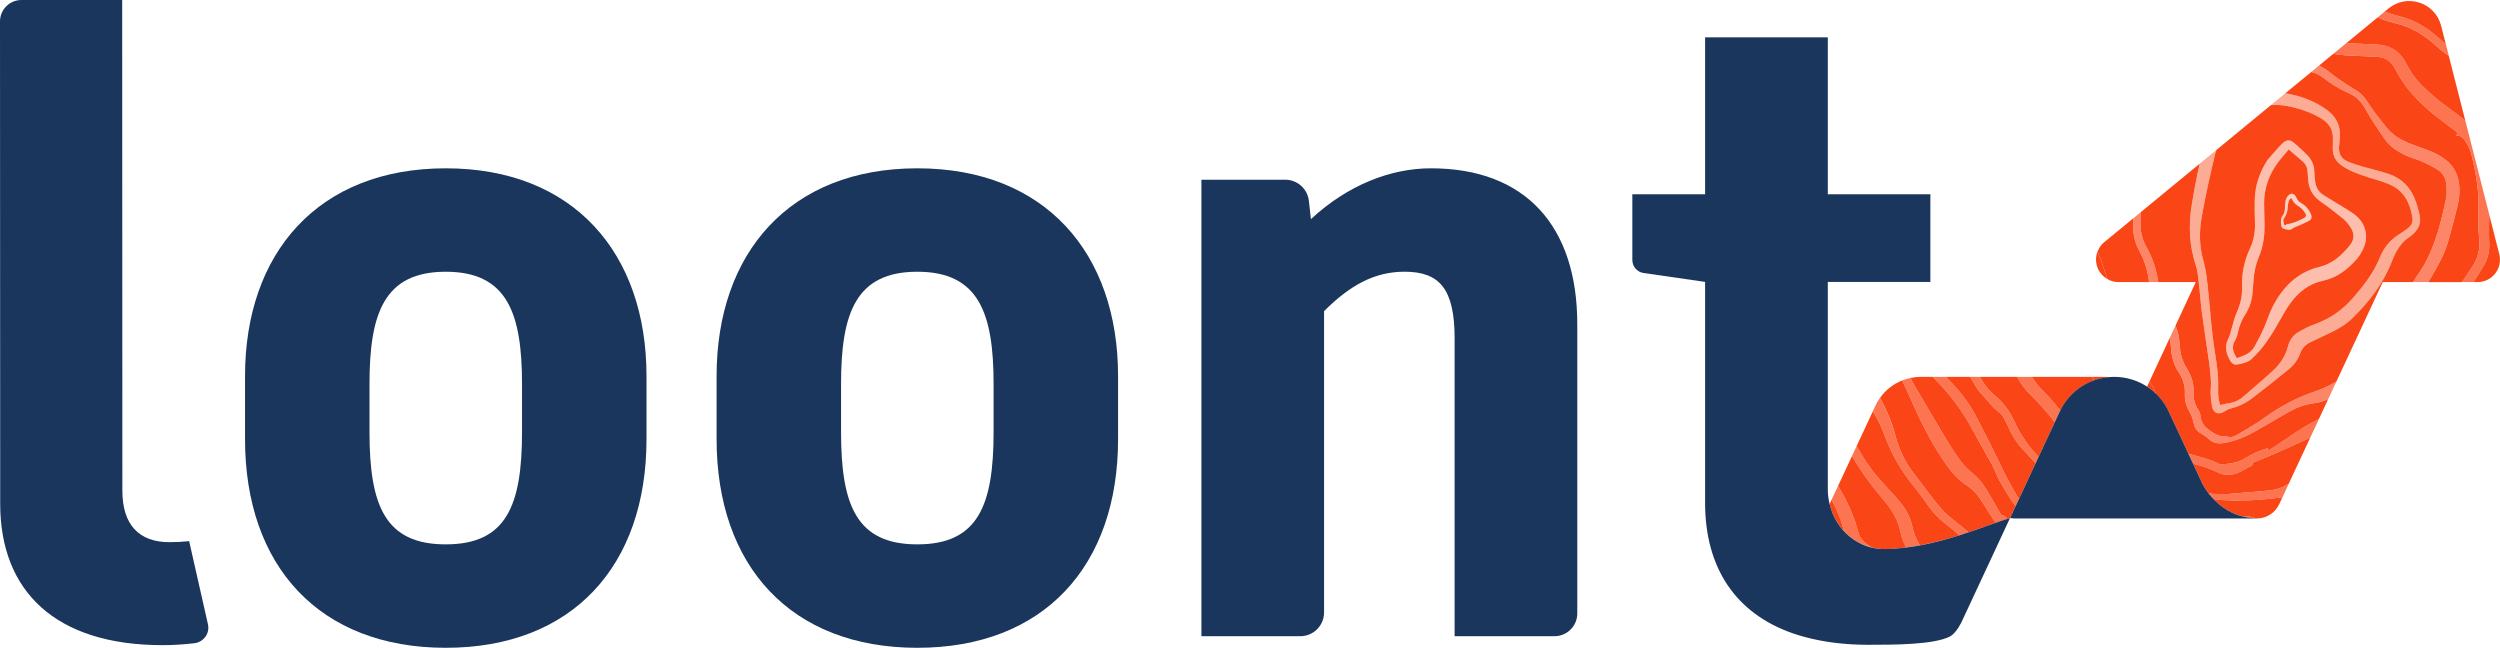 <?xml version="1.0" encoding="utf-8"?>
<!-- Generator: Adobe Illustrator 27.6.1, SVG Export Plug-In . SVG Version: 6.00 Build 0)  -->
<svg version="1.1" id="Laag_1" xmlns="http://www.w3.org/2000/svg" xmlns:xlink="http://www.w3.org/1999/xlink" x="0px" y="0px"
	 viewBox="0 0 211.058 54.689" style="enable-background:new 0 0 211.058 54.689;" xml:space="preserve">
<style type="text/css">
	.st0{fill:#FA4616;}
	.st1{opacity:0.75;fill:#FA4616;}
	.st2{fill:#1B365D;}
	.st3{opacity:0.65;fill:#FA4616;}
	.st4{opacity:0.45;fill:#FA4616;}
	.st5{opacity:0.35;fill:#FA4616;}
	.st6{opacity:0.25;fill:#FA4616;}
</style>
<g>
	<path class="st0" d="M195.289,34.055c-0.809,0.103-1.536,0.41-2.232,0.815c-0.937,0.545-1.869,1.096-2.816,1.624
		c-0.766,0.427-1.581,0.737-2.448,0.9c-0.502,0.094-0.945,0.033-1.333-0.347c-0.201-0.197-0.458-0.341-0.702-0.489
		c-0.318-0.194-0.484-0.469-0.561-0.831c-0.062-0.289-0.141-0.592-0.291-0.842c-0.304-0.508-0.484-1.04-0.453-1.627
		c0.035-0.676-0.152-1.272-0.521-1.831c-0.408-0.617-0.611-1.312-0.648-2.044c-0.015-0.29-0.055-0.57-0.111-0.845l-1.707,3.661
		c0.223,0.337,0.418,0.691,0.563,1.071c0.431,0.419,0.799,0.909,1.062,1.474l1.656,3.552c0.111,0.034,0.222,0.066,0.333,0.097
		c0.754,0.207,1.519,0.38,2.217,0.751c0.089,0.047,0.205,0.083,0.302,0.071c0.641-0.082,1.304-0.137,1.864-0.482
		c0.632-0.39,1.296-0.689,2.015-0.908c-0.027,0.068-0.051,0.128-0.096,0.24c0.16-0.078,0.285-0.123,0.394-0.195
		c0.528-0.346,1.055-0.692,1.574-1.051c0.783-0.541,1.585-1.033,2.419-1.442l0.772-1.655
		C196.142,33.874,195.73,33.999,195.289,34.055z"/>
	<path class="st0" d="M210.156,20.659c0.011,0.65-0.16,1.256-0.495,1.806c-0.277,0.455-0.559,0.906-0.851,1.35h0.354
		c1.235,0,2.139-1.163,1.834-2.359l-0.837-3.288c-0.037,0.542-0.027,1.089-0.031,1.634
		C210.129,20.087,210.151,20.373,210.156,20.659z"/>
	<path class="st0" d="M198.398,3.658c0.751,0.044,1.504,0.061,2.255,0.099c1.133,0.057,1.966,0.58,2.485,1.602
		c0.314,0.619,0.686,1.202,1.176,1.702c0.771,0.787,1.61,1.492,2.505,2.135c0.447,0.321,0.893,0.645,1.312,1.001l-1.397-5.484
		c-0.352-0.252-0.7-0.511-1.017-0.803c-1.015-0.935-2.148-1.634-3.508-1.954c-0.511-0.12-1.004-0.286-1.485-0.483l-2.631,2.163
		C198.195,3.642,198.297,3.652,198.398,3.658z"/>
	<path class="st0" d="M181.22,20.877c0.519,0.917,0.835,1.9,0.99,2.937h3.166l-1.705,3.657c0.204,0.559,0.331,1.142,0.361,1.76
		c0.032,0.655,0.209,1.277,0.568,1.835c0.428,0.666,0.64,1.387,0.593,2.183c-0.026,0.432,0.096,0.831,0.31,1.208
		c0.104,0.182,0.249,0.377,0.257,0.571c0.029,0.722,0.455,1.116,1.02,1.47c0.292,0.183,0.56,0.335,0.907,0.33
		c0.12-0.002,0.244,0.003,0.359,0.034c0.3,0.081,0.565,0.004,0.817-0.15c0.756-0.464,1.542-0.887,2.258-1.407
		c1.34-0.972,2.773-1.74,4.344-2.264c0.627-0.209,1.214-0.506,1.784-0.836l3.913-8.391h2.56c0.091-0.146,0.184-0.286,0.272-0.445
		c1.373-1.838,2-4.159,2.493-6.527c0.084-0.404,0.078-0.839,0.044-1.254c-0.046-0.55-0.316-1.012-0.796-1.301
		c-0.41-0.247-0.841-0.463-1.278-0.658c-0.37-0.165-0.769-0.262-1.143-0.42c-0.802-0.338-1.534-0.794-2.034-1.521
		c-0.562-0.817-1.11-1.649-1.602-2.51c-0.328-0.574-0.731-1.025-1.335-1.287c-0.82-0.356-1.568-0.826-2.276-1.37
		c-0.286-0.22-0.608-0.362-0.948-0.442l-2.184,1.795c1.251,0.206,2.422,0.628,3.475,1.378c0.787,0.561,1.186,1.299,1.129,2.271
		c-0.015,0.255-0.027,0.511-0.06,0.765c-0.086,0.653,0.157,1.125,0.771,1.37c0.403,0.161,0.819,0.292,1.236,0.414
		c0.735,0.214,1.488,0.375,2.211,0.624c1.037,0.357,1.762,1.085,2.171,2.098c0.184,0.457,0.32,0.94,0.416,1.423
		c0.129,0.647-0.127,1.178-0.623,1.599c-0.057,0.049-0.113,0.101-0.176,0.141c-0.761,0.481-1.202,1.197-1.515,2.018
		c-0.716,1.878-1.898,3.441-3.319,4.836c-0.542,0.531-1.178,0.932-1.863,1.255c-0.572,0.269-1.14,0.545-1.713,0.812
		c-0.431,0.201-0.73,0.509-0.892,0.964c-0.191,0.537-0.531,0.985-0.967,1.34c-1.026,0.835-2.06,1.662-3.114,2.461
		c-0.541,0.41-1.156,0.698-1.827,0.857c-0.168,0.04-0.326,0.144-0.476,0.239c-0.557,0.354-0.973,0.073-1.056-0.464
		c-0.079-0.508-0.145-1.003-0.101-1.522c0.037-0.446-0.001-0.901-0.043-1.349c-0.047-0.509-0.131-1.015-0.204-1.521
		c-0.173-1.206-0.358-2.41-0.52-3.618c-0.082-0.611-0.11-1.228-0.187-1.84c-0.086-0.685-0.104-1.398-0.317-2.044
		c-0.554-1.676-0.611-3.365-0.338-5.083c0.137-0.861,0.301-1.718,0.472-2.572c0.06-0.302,0.132-0.602,0.197-0.904l-4.957,4.076
		c-0.009,0.271-0.016,0.541-0.029,0.811C180.679,19.48,180.839,20.204,181.22,20.877z"/>
	<path class="st0" d="M208.6,22.691c0.608-0.813,0.821-1.706,0.688-2.721c-0.088-0.667-0.083-1.352-0.051-2.026
		c0.08-1.689-0.194-3.33-0.607-4.955c-0.112-0.442-0.314-0.842-0.592-1.208c-0.157-0.206-0.329-0.347-0.604-0.312
		c-0.019,0.002-0.043-0.03-0.071-0.05c0.042-0.053,0.084-0.107,0.147-0.187c-0.265-0.206-0.518-0.417-0.785-0.608
		c-1.116-0.799-2.168-1.668-3.084-2.699c-0.584-0.658-1.065-1.38-1.465-2.16c-0.309-0.604-0.795-0.925-1.47-0.962
		c-0.421-0.023-0.841-0.042-1.262-0.064c-0.586-0.03-1.173-0.041-1.757-0.097c-0.232-0.022-0.462-0.059-0.689-0.107l-1.217,1
		c0.353,0.173,0.688,0.39,1.005,0.654c0.391,0.326,0.822,0.604,1.245,0.889c0.312,0.21,0.643,0.39,0.958,0.596
		c0.424,0.278,0.721,0.669,0.991,1.095c0.264,0.417,0.568,0.809,0.863,1.206c0.143,0.193,0.32,0.362,0.457,0.559
		c0.545,0.789,1.319,1.263,2.188,1.604c0.63,0.247,1.281,0.443,1.899,0.716c0.408,0.181,0.8,0.425,1.152,0.7
		c0.621,0.484,0.947,1.154,1.057,1.931c0.092,0.652,0.027,1.296-0.13,1.926c-0.262,1.051-0.525,2.102-0.838,3.139
		c-0.355,1.176-1.016,2.21-1.621,3.266h2.834c0.148-0.209,0.306-0.41,0.441-0.629C208.384,23.018,208.483,22.848,208.6,22.691z"/>
	<path class="st0" d="M188.16,41.7c1.095-0.081,2.188-0.192,3.283-0.28c0.665-0.054,1.266-0.235,1.785-0.591l1.811-3.883
		c-0.716,0.328-1.432,0.657-2.151,0.979c-0.782,0.349-1.576,0.672-2.364,1.008c-0.124,0.053-0.352,0.113-0.35,0.164
		c0.009,0.271-0.219,0.262-0.357,0.349c-0.191,0.12-0.394,0.219-0.592,0.328c-0.676,0.371-1.365,0.43-2.065,0.074
		c-0.641-0.326-1.323-0.527-2.014-0.704l0.777,1.666c0,0,0.167,0.349,0.512,0.805c0.163,0.062,0.346,0.09,0.552,0.084
		C187.377,41.689,187.771,41.729,188.16,41.7z"/>
	<path class="st0" d="M190.531,43.771L190.531,43.771c0.809,0,1.543-0.468,1.885-1.2l0.283-0.607
		c-0.055,0.011-0.105,0.035-0.161,0.042c-1.691,0.214-3.388,0.322-5.091,0.201c-0.195-0.014-0.39-0.05-0.584-0.088
		c0.563,0.596,1.39,1.226,2.518,1.494c0.301-0.017,0.608-0.005,0.935,0.078c-0.031,0.014-0.055,0.025-0.085,0.038
		c0.1,0.006,0.196,0.017,0.3,0.017V43.771z"/>
	<path class="st0" d="M193.095,18.931c0.49-0.082,0.903-0.26,1.3-0.46c0.072-0.036,0.139-0.08,0.202-0.126
		c0.108-0.08,0.116-0.191,0.022-0.346c-0.148-0.245-0.352-0.451-0.618-0.619c-0.216-0.137-0.376-0.301-0.472-0.503
		c-0.018-0.038-0.046-0.076-0.105-0.172c-0.081,0.101-0.157,0.158-0.184,0.239c-0.048,0.145-0.084,0.298-0.092,0.459
		c-0.017,0.374-0.095,0.716-0.306,0.995c-0.137,0.181-0.062,0.408,0.035,0.648C192.958,19.002,193.013,18.944,193.095,18.931z"/>
	<path class="st0" d="M190.355,29.225c0.393-0.73,0.779-1.459,1.052-2.242c0.279-0.802,0.654-1.552,1.159-2.234
		c0.814-1.101,1.865-1.887,3.204-2.202c1.146-0.269,1.933-0.994,2.631-1.861c0.36-0.447,0.37-0.955,0.077-1.434
		c-0.178-0.29-0.403-0.571-0.664-0.787c-0.614-0.507-1.247-0.993-1.9-1.447c-0.61-0.425-0.962-0.979-1.038-1.712
		c-0.029-0.284-0.046-0.57-0.068-0.854c-0.024-0.313-0.141-0.586-0.378-0.795c-0.382-0.336-0.77-0.664-1.205-1.038
		c-0.27,0.319-0.527,0.606-0.767,0.907c-0.872,1.098-1.339,2.341-1.314,3.753c0.009,0.511,0.024,1.022,0.037,1.533
		c0.026,0.987-0.09,1.949-0.478,2.869c-0.265,0.628-0.403,1.29-0.451,1.97c-0.021,0.3-0.055,0.599-0.071,0.899
		c-0.037,0.722-0.24,1.39-0.629,2c-0.294,0.461-0.508,0.95-0.612,1.492c-0.048,0.248-0.13,0.503-0.258,0.718
		c-0.313,0.521-0.162,0.973,0.161,1.475C189.464,30.025,190.024,29.839,190.355,29.225z M192.726,18.169
		c0.159-0.203,0.178-0.477,0.18-0.757c0.001-0.178,0.028-0.35,0.06-0.517c0.017-0.089,0.071-0.164,0.118-0.267
		c0.062-0.063,0.127-0.154,0.221-0.217c0.175-0.118,0.382-0.039,0.52,0.188c0.024,0.039,0.045,0.079,0.059,0.119
		c0.065,0.181,0.2,0.321,0.4,0.435c0.388,0.223,0.623,0.527,0.784,0.866c0.125,0.262,0.111,0.478-0.102,0.597
		c-0.254,0.143-0.522,0.271-0.797,0.391c-0.225,0.099-0.476,0.16-0.662,0.311c-0.16,0.129-0.441,0.084-0.71-0.01
		c-0.142-0.049-0.196-0.155-0.211-0.267C192.542,18.716,192.536,18.41,192.726,18.169z"/>
	<path class="st0" d="M185.882,18.283c-0.222,1.253-0.224,2.47,0.132,3.704c0.203,0.702,0.288,1.443,0.37,2.174
		c0.153,1.36,0.245,2.727,0.4,4.086c0.117,1.031,0.315,2.053,0.431,3.084c0.065,0.579,0.056,1.169,0.048,1.754
		c-0.005,0.381,0.05,0.742,0.178,1.116c0.22-0.052,0.421-0.121,0.628-0.144c0.495-0.055,0.931-0.238,1.305-0.562
		c0.852-0.739,1.715-1.465,2.544-2.229c0.606-0.558,1.043-1.239,1.25-2.054c0.136-0.537,0.466-0.948,0.941-1.218
		c0.404-0.23,0.822-0.449,1.259-0.603c1.295-0.456,2.376-1.192,3.277-2.234c0.911-1.052,1.759-2.128,2.281-3.441
		c0.31-0.781,0.832-1.426,1.553-1.891c0.253-0.163,0.505-0.328,0.745-0.508c0.29-0.217,0.507-0.496,0.451-0.879
		c-0.182-1.237-0.675-2.296-1.876-2.842c-0.598-0.272-1.247-0.434-1.876-0.635c-0.761-0.243-1.512-0.501-2.183-0.953
		c-0.546-0.368-0.823-0.859-0.797-1.52c0.01-0.271,0.008-0.542,0.01-0.812c0.006-0.726-0.31-1.256-0.931-1.64
		c-0.804-0.499-1.675-0.802-2.59-1.019c-0.598-0.142-1.167-0.184-1.713-0.142l-4.591,3.774c-0.037,0.115-0.084,0.222-0.113,0.342
		C186.589,14.745,186.197,16.504,185.882,18.283z M188.12,28.593c0.145-0.273,0.198-0.595,0.291-0.895
		c0.128-0.414,0.211-0.849,0.39-1.24c0.32-0.698,0.504-1.414,0.477-2.181c-0.042-1.164,0.188-2.271,0.683-3.326
		c0.326-0.695,0.44-1.429,0.411-2.195c-0.025-0.646-0.041-1.294-0.019-1.939c0.04-1.203,0.422-2.3,1.082-3.315
		c0.399-0.449,0.777-0.918,1.202-1.341c0.432-0.43,0.705-0.409,1.163,0.009c0.322,0.294,0.647,0.586,0.955,0.893
		c0.386,0.386,0.611,0.851,0.63,1.407c0.008,0.24,0.031,0.48,0.05,0.72c0.045,0.559,0.274,1.01,0.765,1.309
		c0.578,0.352,1.158,0.701,1.733,1.057c0.306,0.19,0.62,0.374,0.902,0.597c0.899,0.711,1.163,1.85,0.662,2.877
		c-0.15,0.308-0.329,0.616-0.556,0.87c-0.774,0.864-1.656,1.557-2.841,1.804c-1.176,0.245-2.061,0.962-2.752,1.914
		c-0.325,0.449-0.604,0.935-0.873,1.421c-0.652,1.175-1.358,2.309-2.348,3.236c-0.355,0.333-0.818,0.42-1.272,0.501
		c-0.241,0.043-0.44-0.09-0.562-0.303C187.949,29.875,187.762,29.27,188.12,28.593z"/>
	<path class="st0" d="M181.436,23.814c-0.117-0.927-0.379-1.807-0.831-2.633c-0.424-0.775-0.571-1.608-0.507-2.487
		c0.007-0.091,0.006-0.183,0.011-0.274l-2.482,2.041c-0.275,0.226-0.441,0.502-0.552,0.79c0.108,0.248,0.212,0.498,0.305,0.751
		c0.189,0.516,0.359,1.038,0.532,1.559c0.266,0.149,0.565,0.254,0.917,0.254H181.436z"/>
	<path class="st0" d="M205.742,3.1c0.243,0.215,0.491,0.426,0.743,0.632l-0.396-1.554c-0.502-1.969-2.88-2.749-4.45-1.458
		l-0.325,0.267c0.437,0.159,0.881,0.297,1.335,0.412C203.832,1.699,204.836,2.301,205.742,3.1z"/>
	<path class="st0" d="M154.461,42.55c0.207,0.885,0.637,1.661,1.211,2.282c-0.225-0.93-0.591-1.802-1.046-2.635L154.461,42.55z"/>
	<path class="st0" d="M173.934,34.659c0.586-1.199,1.61-2.088,2.826-2.529c-0.041-0.104-0.072-0.214-0.12-0.314l-5.114,0
		c0.24,0.383,0.514,0.746,0.85,1.077C172.938,33.446,173.451,34.04,173.934,34.659z"/>
	<path class="st0" d="M164.351,37.164c0.269,0.452,0.561,0.89,0.853,1.328c0.352,0.527,0.755,1.012,1.256,1.408
		c0.502,0.397,0.903,0.884,1.235,1.424c0.362,0.589,0.697,1.194,1.044,1.792c0.065,0.113,0.132,0.226,0.221,0.378
		c0,0,0.219-0.046,0.412,0.208c0.031,0.041,0.058,0.076,0.088,0.116c0.071-0.021,0.161-0.053,0.227-0.071l-0.107,0.229
		c0,0,0.001,0.001,0.001,0.001l0.111-0.238l0.476-1.02l-0.077-0.105c-0.496-0.583-1.41-2.27-1.41-2.27
		c-0.197-0.434-0.347-0.824-0.544-1.188c-0.466-0.859-0.977-1.694-1.431-2.559c-0.844-1.609-1.863-3.083-3.152-4.372
		c-0.13-0.13-0.253-0.27-0.377-0.409h-1.062c-0.28,0-0.552,0.038-0.82,0.092c0.101,0.199,0.192,0.403,0.304,0.596
		C162.507,34.062,163.427,35.614,164.351,37.164z"/>
	<path class="st0" d="M166.898,35.297c0.363,0.743,0.764,1.468,1.137,2.207c0.318,0.631,0.617,1.272,0.927,1.907
		c0.165,0.337,0.328,0.675,0.506,1.006c0.249,0.463,0.509,0.919,0.769,1.376c0,0,0.074,0.132,0.206,0.337l1.413-3.03
		c-0.387-0.416-0.774-0.833-1.161-1.249c-0.435-0.468-0.76-1.007-1.034-1.58c-0.156-0.326-0.309-0.653-0.481-0.971
		c-0.085-0.156-0.182-0.331-0.321-0.429c-0.663-0.467-1.113-1.138-1.66-1.714c-0.205-0.216-0.364-0.479-0.518-0.737
		c-0.119-0.199-0.231-0.402-0.346-0.603l-2.03,0c0.057,0.062,0.101,0.132,0.16,0.192C165.423,32.992,166.289,34.049,166.898,35.297z
		"/>
	<path class="st0" d="M160.216,42.164c0.596,0.675,1.05,1.428,1.236,2.325c0.117,0.565,0.343,1.073,0.629,1.548
		c1.18-0.218,2.308-0.519,3.339-0.844c-0.205-0.182-0.405-0.371-0.622-0.537c-0.682-0.524-1.345-1.064-1.859-1.764
		c-0.455-0.618-0.89-1.252-1.375-1.844c-1.08-1.318-1.906-2.771-2.491-4.37c-0.18-0.492-0.398-0.979-0.661-1.432
		c-0.1-0.173-0.203-0.344-0.304-0.517l-1.364,2.924c0.558,1.008,1.174,1.979,1.961,2.836
		C159.213,41.044,159.719,41.601,160.216,42.164z"/>
	<path class="st0" d="M170.223,35.922c0.241,0.544,0.599,1.039,0.931,1.538c0.174,0.261,0.407,0.482,0.612,0.723
		c0.112,0.132,0.221,0.266,0.333,0.398l1.374-2.948c-0.634-0.808-1.305-1.582-2.046-2.3c-0.465-0.451-0.836-0.961-1.13-1.517h-3.147
		c0.334,0.61,0.741,1.159,1.282,1.598C169.26,34.088,169.795,34.955,170.223,35.922z"/>
	<path class="st0" d="M161.574,39.975c0.612,0.782,1.185,1.594,1.805,2.369c0.355,0.444,0.733,0.885,1.167,1.25
		c0.542,0.457,1.105,0.889,1.65,1.342c0.876-0.295,1.657-0.577,2.321-0.81c-0.119-0.105-0.166-0.161-0.166-0.161
		c-0.398-0.629-0.762-1.215-1.136-1.795c-0.314-0.487-0.713-0.9-1.197-1.214c-0.684-0.443-1.212-1.03-1.674-1.687
		c-1.067-1.52-1.944-3.143-2.698-4.842c-0.344-0.774-0.701-1.542-1.062-2.308c-0.745,0.297-1.394,0.802-1.862,1.467
		c0.539,0.997,0.991,2.039,1.284,3.162C160.31,37.921,160.819,39.009,161.574,39.975z"/>
	<path class="st0" d="M157.636,45.964c0.112,0.081,0.228,0.157,0.341,0.238c0.377,0.095,0.764,0.159,1.166,0.152
		c0.599-0.009,1.193-0.06,1.781-0.133c-0.213-0.406-0.377-0.838-0.474-1.301c-0.217-1.033-0.721-1.899-1.406-2.685
		c-0.464-0.532-0.902-1.089-1.323-1.655c-0.5-0.672-0.944-1.376-1.365-2.092l-1.176,2.522c0.706,1.226,1.329,2.487,1.686,3.873
		C156.982,45.336,157.259,45.691,157.636,45.964z"/>
	<path class="st0" d="M189.381,43.613c0.265,0.063,0.551,0.099,0.85,0.116c0.029-0.013,0.053-0.024,0.085-0.038
		C189.989,43.608,189.682,43.596,189.381,43.613z"/>
	<path class="st1" d="M173.472,35.633l0.401-0.86l0.015-0.032c0.013-0.029,0.032-0.054,0.046-0.083
		c-0.483-0.618-0.996-1.212-1.559-1.766c-0.336-0.331-0.61-0.693-0.85-1.077h-1.229c0.294,0.556,0.665,1.066,1.13,1.517
		C172.167,34.051,172.839,34.825,173.472,35.633z"/>
	<path class="st1" d="M159.043,42.235c0.686,0.786,1.189,1.652,1.406,2.685c0.097,0.463,0.261,0.894,0.474,1.301
		c0.391-0.049,0.776-0.113,1.158-0.184c-0.286-0.475-0.512-0.983-0.629-1.548c-0.186-0.897-0.64-1.649-1.236-2.325
		c-0.497-0.564-1.003-1.121-1.511-1.675c-0.787-0.857-1.403-1.828-1.961-2.836l-0.389,0.835c0.421,0.716,0.865,1.419,1.365,2.092
		C158.141,41.146,158.579,41.703,159.043,42.235z"/>
	<path class="st1" d="M159.072,36.678c0.585,1.599,1.411,3.052,2.491,4.37c0.485,0.593,0.921,1.227,1.375,1.844
		c0.515,0.699,1.177,1.24,1.859,1.764c0.217,0.167,0.417,0.355,0.622,0.537c0.269-0.085,0.521-0.171,0.776-0.257
		c-0.545-0.454-1.107-0.886-1.65-1.342c-0.433-0.365-0.811-0.805-1.167-1.25c-0.62-0.775-1.193-1.587-1.805-2.369
		c-0.755-0.965-1.265-2.053-1.57-3.227c-0.293-1.124-0.745-2.165-1.284-3.162c-0.14,0.199-0.269,0.406-0.374,0.631l-0.239,0.512
		c0.101,0.173,0.203,0.344,0.304,0.517C158.674,35.699,158.892,36.186,159.072,36.678z"/>
	<path class="st1" d="M164.343,39.269c0.461,0.657,0.99,1.245,1.674,1.687c0.484,0.313,0.883,0.727,1.197,1.214
		c0.374,0.58,0.739,1.166,1.136,1.795c0,0,0.047,0.056,0.166,0.161c0.351-0.123,0.667-0.227,0.944-0.309
		c-0.03-0.039-0.057-0.074-0.088-0.116c-0.193-0.254-0.412-0.208-0.412-0.208c-0.089-0.152-0.155-0.265-0.221-0.378
		c-0.347-0.598-0.682-1.204-1.044-1.792c-0.332-0.54-0.734-1.028-1.235-1.424c-0.501-0.396-0.904-0.88-1.256-1.408
		c-0.292-0.438-0.584-0.876-0.853-1.328c-0.924-1.55-1.844-3.102-2.752-4.661c-0.112-0.192-0.203-0.397-0.304-0.596
		c-0.245,0.049-0.483,0.12-0.713,0.211c0.362,0.766,0.719,1.534,1.062,2.308C162.399,36.125,163.276,37.748,164.343,39.269z"/>
	<path class="st1" d="M157.636,45.964c-0.377-0.273-0.654-0.628-0.771-1.081c-0.357-1.385-0.98-2.647-1.686-3.873l-0.554,1.187
		c0.456,0.833,0.821,1.705,1.046,2.635c0.623,0.674,1.421,1.147,2.305,1.37C157.864,46.121,157.748,46.045,157.636,45.964z"/>
	<path class="st1" d="M167.199,33.156c0.547,0.576,0.997,1.247,1.66,1.714c0.139,0.098,0.237,0.273,0.321,0.429
		c0.172,0.317,0.325,0.645,0.481,0.971c0.275,0.573,0.599,1.112,1.034,1.58c0.387,0.416,0.774,0.833,1.161,1.249l0.242-0.518
		c-0.112-0.132-0.221-0.266-0.333-0.398c-0.205-0.241-0.438-0.462-0.612-0.723c-0.332-0.499-0.69-0.994-0.931-1.538
		c-0.428-0.967-0.963-1.834-1.792-2.507c-0.541-0.44-0.948-0.988-1.282-1.598h-0.814c0.115,0.201,0.227,0.405,0.346,0.603
		C166.836,32.677,166.995,32.941,167.199,33.156z"/>
	<path class="st1" d="M166.706,36.597c0.454,0.865,0.964,1.7,1.431,2.559c0.198,0.364,0.347,0.754,0.544,1.188
		c0,0,0.914,1.687,1.41,2.27l0.077,0.105l0.275-0.589c-0.132-0.205-0.206-0.337-0.206-0.337c-0.261-0.456-0.52-0.913-0.769-1.376
		c-0.178-0.33-0.341-0.668-0.506-1.006c-0.31-0.635-0.609-1.276-0.927-1.907c-0.372-0.739-0.774-1.463-1.137-2.207
		c-0.609-1.248-1.475-2.305-2.432-3.289c-0.059-0.061-0.103-0.131-0.16-0.192h-1.129c0.124,0.138,0.247,0.279,0.377,0.409
		C164.843,33.514,165.862,34.988,166.706,36.597z"/>
	<path class="st1" d="M191.443,41.42c-1.095,0.088-2.188,0.199-3.283,0.28c-0.389,0.029-0.782-0.011-1.173-0.001
		c-0.206,0.006-0.389-0.023-0.552-0.084c0.12,0.159,0.263,0.329,0.429,0.504c0.194,0.038,0.389,0.074,0.584,0.088
		c1.702,0.121,3.399,0.013,5.091-0.201c0.056-0.007,0.106-0.031,0.161-0.042l0.529-1.135
		C192.71,41.185,192.108,41.366,191.443,41.42z"/>
	<path class="st1" d="M202.21,1.954c1.359,0.319,2.493,1.019,3.508,1.954c0.317,0.292,0.666,0.551,1.017,0.803l-0.249-0.979
		c-0.252-0.205-0.5-0.417-0.743-0.632c-0.906-0.8-1.91-1.401-3.093-1.701c-0.454-0.115-0.898-0.254-1.335-0.412l-0.589,0.484
		C201.206,1.668,201.699,1.834,202.21,1.954z"/>
	<path class="st0" d="M177.967,31.816h-1.328c0.049,0.1,0.079,0.21,0.12,0.314c0.392-0.142,0.8-0.236,1.224-0.278
		C177.979,31.84,177.972,31.828,177.967,31.816z"/>
	<path class="st1" d="M197.688,4.642c0.583,0.056,1.171,0.067,1.757,0.097c0.421,0.022,0.841,0.041,1.262,0.064
		c0.675,0.037,1.161,0.358,1.47,0.962c0.399,0.779,0.88,1.502,1.465,2.16c0.916,1.031,1.968,1.899,3.084,2.699
		c0.267,0.191,0.52,0.402,0.785,0.608c-0.063,0.081-0.105,0.134-0.147,0.187c0.028,0.021,0.051,0.053,0.071,0.05
		c0.275-0.035,0.447,0.106,0.604,0.312c0.278,0.365,0.48,0.766,0.592,1.208c0.413,1.625,0.687,3.266,0.607,4.955
		c-0.032,0.674-0.036,1.36,0.051,2.026c0.133,1.015-0.079,1.909-0.688,2.721c-0.117,0.156-0.216,0.327-0.318,0.493
		c-0.135,0.22-0.292,0.421-0.441,0.629h0.969c0.292-0.444,0.574-0.895,0.851-1.35c0.335-0.55,0.506-1.156,0.495-1.806
		c-0.005-0.286-0.028-0.572-0.026-0.857c0.004-0.545-0.006-1.092,0.031-1.634l-2.03-7.971c-0.419-0.356-0.865-0.68-1.312-1.001
		c-0.894-0.643-1.734-1.348-2.505-2.135c-0.49-0.5-0.862-1.083-1.176-1.702c-0.519-1.021-1.352-1.545-2.485-1.602
		c-0.751-0.038-1.504-0.055-2.255-0.099c-0.101-0.006-0.203-0.016-0.305-0.023l-1.095,0.9C197.225,4.583,197.455,4.62,197.688,4.642
		z"/>
	<path class="st0" d="M181.262,32.638c0.278,0.181,0.53,0.397,0.769,0.629c-0.145-0.38-0.34-0.733-0.563-1.071L181.262,32.638z"/>
	<path class="st1" d="M193.353,36.816c-0.519,0.359-1.047,0.705-1.574,1.051c-0.109,0.071-0.234,0.117-0.394,0.195
		c0.045-0.112,0.069-0.172,0.096-0.24c-0.72,0.219-1.383,0.518-2.015,0.908c-0.56,0.346-1.223,0.4-1.864,0.482
		c-0.097,0.012-0.213-0.024-0.302-0.071c-0.699-0.372-1.464-0.544-2.217-0.751c-0.112-0.031-0.223-0.063-0.333-0.097l0.397,0.851
		c0.691,0.177,1.373,0.378,2.014,0.704c0.699,0.355,1.389,0.296,2.065-0.074c0.198-0.109,0.401-0.208,0.592-0.328
		c0.138-0.087,0.366-0.077,0.357-0.349c-0.002-0.051,0.227-0.111,0.35-0.164c0.788-0.336,1.582-0.659,2.364-1.008
		c0.719-0.321,1.435-0.651,2.151-0.979l0.733-1.572C194.937,35.783,194.135,36.275,193.353,36.816z"/>
</g>
<g>
	<path class="st2" d="M20.686,31.748c0-10.361,6.143-17.539,16.947-17.539S54.58,21.387,54.58,31.748v5.328
		c0,10.731-6.291,17.613-16.947,17.613s-16.947-6.882-16.947-17.613V31.748z M31.194,36.484c0,6.217,1.332,9.473,6.438,9.473
		s6.438-3.256,6.438-9.473v-4.07c0-5.995-1.258-9.473-6.438-9.473c-5.181,0-6.438,3.478-6.438,9.473V36.484z"/>
	<path class="st2" d="M60.497,31.748c0-10.361,6.143-17.539,16.947-17.539c10.805,0,16.947,7.178,16.947,17.539v5.328
		c0,10.731-6.29,17.613-16.947,17.613s-16.947-6.882-16.947-17.613V31.748z M71.005,36.484c0,6.217,1.332,9.473,6.438,9.473
		c5.106,0,6.439-3.256,6.439-9.473v-4.07c0-5.995-1.259-9.473-6.439-9.473c-5.181,0-6.438,3.478-6.438,9.473V36.484z"/>
	<path class="st2" d="M10.315,0l0.016,41.425c0,2.874,1.4,4.347,3.979,4.347c0.553,0,1.105-0.031,1.658-0.087l1.588,7.023
		c0.175,0.772-0.372,1.505-1.159,1.597c-0.896,0.104-1.79,0.161-2.675,0.161c-9.065,0-13.706-4.569-13.706-11.937l-0.001-4.652l0,0
		L0,1.811C0,0.811,0.81,0,1.81,0H10.315z"/>
	<path class="st2" d="M101.425,15.172h7.079c1.024,0,1.883,0.769,1.997,1.787l0.172,1.541c3.107-2.884,6.73-4.291,10.133-4.291
		c7.915,0,12.353,4.808,12.353,13.167v24.411c0,1.062-0.861,1.923-1.923,1.923h-8.433V28.56c0-4.142-1.258-5.621-4.216-5.621
		c-2.515,0-4.586,1.11-6.805,3.328v25.435c0,1.11-0.9,2.009-2.009,2.009h-8.346V15.172z"/>
	<path class="st2" d="M185.922,40.81l-2.83-6.069c-0.409-0.877-1.051-1.596-1.831-2.103c-0.806-0.524-1.759-0.822-2.76-0.822h-0.021
		c-1.969,0-3.759,1.141-4.591,2.925l-0.015,0.032l-4.18,8.965c0.153,0.014,0.304,0.033,0.46,0.033h20.379v0v-0.025
		C187.301,43.746,185.922,40.81,185.922,40.81z"/>
	<path class="st2" d="M154.461,42.551c-0.091-0.388-0.152-0.789-0.152-1.212V23.8h8.659v-7.4h-8.659V3.152h-10.36V16.4h-6.142v5.55
		c0,0.552,0.405,1.02,0.952,1.099l5.19,0.75v18.649c0,5.428,2.519,9.334,7.449,11.035c0.317,0.11,0.648,0.207,0.985,0.298
		c1.566,0.422,3.335,0.655,5.331,0.655c2.275,0,5.519-0.012,6.879-0.688c0,0,0.457-0.175,0.95-1.123
		c0.023-0.044,0.046-0.088,0.069-0.136l2.929-6.281l1.146-2.462c-1.925,0.518-6.151,2.54-10.545,2.608
		C156.932,46.389,154.987,44.807,154.461,42.551z"/>
</g>
<path class="st3" d="M196.067,6.522c0.708,0.544,1.456,1.014,2.276,1.37c0.604,0.262,1.007,0.713,1.335,1.287
	c0.492,0.861,1.039,1.692,1.602,2.51c0.501,0.728,1.233,1.183,2.034,1.521c0.373,0.158,0.773,0.255,1.143,0.42
	c0.437,0.195,0.869,0.41,1.278,0.658c0.479,0.289,0.75,0.751,0.796,1.301c0.035,0.415,0.041,0.85-0.044,1.254
	c-0.493,2.367-1.12,4.689-2.493,6.527c-0.088,0.159-0.181,0.299-0.272,0.445h1.284c0.605-1.056,1.266-2.09,1.621-3.266
	c0.313-1.036,0.576-2.088,0.838-3.139c0.157-0.63,0.222-1.275,0.13-1.926c-0.11-0.777-0.436-1.447-1.057-1.931
	c-0.353-0.275-0.744-0.519-1.152-0.7c-0.618-0.273-1.269-0.469-1.899-0.716c-0.869-0.34-1.643-0.815-2.188-1.604
	c-0.136-0.197-0.314-0.366-0.457-0.559c-0.295-0.397-0.599-0.789-0.863-1.206c-0.269-0.425-0.567-0.817-0.991-1.095
	c-0.314-0.206-0.646-0.386-0.958-0.596c-0.423-0.285-0.855-0.563-1.245-0.889c-0.317-0.264-0.651-0.481-1.005-0.654l-0.663,0.545
	C195.46,6.16,195.781,6.302,196.067,6.522z"/>
<path class="st4" d="M193.433,9.016c0.915,0.217,1.785,0.521,2.59,1.019c0.62,0.384,0.936,0.914,0.931,1.64
	c-0.002,0.271,0.001,0.542-0.01,0.812c-0.026,0.661,0.251,1.152,0.797,1.52c0.671,0.453,1.422,0.71,2.183,0.953
	c0.629,0.201,1.278,0.363,1.876,0.635c1.201,0.546,1.695,1.605,1.876,2.842c0.056,0.383-0.161,0.662-0.451,0.879
	c-0.24,0.18-0.493,0.345-0.745,0.508c-0.72,0.465-1.243,1.11-1.553,1.891c-0.521,1.313-1.37,2.389-2.281,3.441
	c-0.902,1.041-1.983,1.778-3.277,2.234c-0.437,0.154-0.855,0.373-1.259,0.603c-0.475,0.27-0.805,0.681-0.941,1.218
	c-0.207,0.815-0.644,1.496-1.25,2.054c-0.829,0.763-1.692,1.49-2.544,2.229c-0.374,0.325-0.81,0.507-1.305,0.562
	c-0.207,0.023-0.409,0.092-0.628,0.144c-0.128-0.374-0.184-0.735-0.178-1.116c0.008-0.585,0.017-1.174-0.048-1.754
	c-0.117-1.031-0.314-2.053-0.431-3.084c-0.154-1.36-0.247-2.727-0.4-4.086c-0.082-0.73-0.168-1.471-0.37-2.174
	c-0.356-1.235-0.354-2.452-0.132-3.704c0.315-1.779,0.707-3.538,1.134-5.292c0.029-0.12,0.077-0.227,0.113-0.342l-1.426,1.172
	c-0.065,0.301-0.137,0.601-0.197,0.904c-0.171,0.855-0.335,1.712-0.472,2.572c-0.273,1.718-0.216,3.407,0.338,5.083
	c0.213,0.646,0.232,1.359,0.317,2.044c0.076,0.612,0.105,1.229,0.187,1.84c0.162,1.208,0.347,2.412,0.52,3.618
	c0.073,0.506,0.157,1.012,0.204,1.521c0.041,0.448,0.08,0.904,0.043,1.349c-0.044,0.519,0.022,1.014,0.101,1.522
	c0.083,0.538,0.5,0.818,1.056,0.464c0.15-0.095,0.308-0.199,0.476-0.239c0.671-0.16,1.286-0.447,1.827-0.857
	c1.054-0.799,2.088-1.626,3.114-2.461c0.436-0.355,0.776-0.802,0.967-1.34c0.161-0.455,0.461-0.763,0.892-0.964
	c0.573-0.267,1.142-0.542,1.713-0.812c0.685-0.323,1.321-0.723,1.863-1.255c1.422-1.394,2.603-2.958,3.319-4.836
	c0.313-0.821,0.754-1.537,1.515-2.018c0.063-0.04,0.119-0.092,0.176-0.141c0.496-0.421,0.751-0.952,0.623-1.599
	c-0.096-0.483-0.232-0.967-0.416-1.423c-0.409-1.013-1.134-1.741-2.171-2.098c-0.723-0.249-1.476-0.41-2.211-0.624
	c-0.417-0.122-0.833-0.253-1.236-0.414c-0.614-0.245-0.857-0.717-0.771-1.37c0.033-0.253,0.045-0.509,0.06-0.765
	c0.057-0.972-0.342-1.71-1.129-2.271c-1.052-0.749-2.224-1.171-3.475-1.378l-1.215,0.999C192.266,8.833,192.835,8.874,193.433,9.016
	z"/>
<path class="st5" d="M188.853,30.776c0.454-0.081,0.917-0.169,1.272-0.501c0.99-0.928,1.696-2.062,2.348-3.236
	c0.27-0.486,0.548-0.972,0.873-1.421c0.691-0.953,1.575-1.67,2.752-1.914c1.184-0.246,2.066-0.94,2.841-1.804
	c0.227-0.253,0.406-0.562,0.556-0.87c0.501-1.026,0.237-2.166-0.662-2.877c-0.282-0.223-0.596-0.407-0.902-0.597
	c-0.575-0.357-1.155-0.706-1.733-1.057c-0.491-0.299-0.72-0.75-0.765-1.309c-0.019-0.24-0.042-0.48-0.05-0.72
	c-0.019-0.556-0.243-1.021-0.63-1.407c-0.308-0.308-0.633-0.599-0.955-0.893c-0.458-0.419-0.731-0.44-1.163-0.009
	c-0.424,0.423-0.803,0.892-1.202,1.341c-0.659,1.015-1.042,2.111-1.082,3.315c-0.021,0.646-0.005,1.293,0.019,1.939
	c0.029,0.766-0.084,1.501-0.411,2.195c-0.496,1.055-0.725,2.162-0.683,3.326c0.028,0.768-0.156,1.483-0.477,2.181
	c-0.179,0.391-0.262,0.825-0.39,1.24c-0.093,0.3-0.146,0.622-0.291,0.895c-0.358,0.677-0.171,1.282,0.172,1.88
	C188.413,30.686,188.612,30.819,188.853,30.776z M188.684,28.762c0.129-0.215,0.211-0.47,0.258-0.718
	c0.104-0.542,0.318-1.031,0.612-1.492c0.388-0.609,0.592-1.278,0.629-2c0.015-0.3,0.049-0.599,0.071-0.899
	c0.048-0.68,0.186-1.341,0.451-1.97c0.388-0.92,0.503-1.882,0.478-2.869c-0.013-0.511-0.028-1.022-0.037-1.533
	c-0.025-1.413,0.442-2.655,1.314-3.753c0.239-0.302,0.497-0.589,0.767-0.907c0.435,0.374,0.823,0.702,1.205,1.038
	c0.237,0.209,0.354,0.481,0.378,0.795c0.022,0.285,0.039,0.57,0.068,0.854c0.076,0.733,0.428,1.287,1.038,1.712
	c0.653,0.454,1.286,0.94,1.9,1.447c0.261,0.216,0.486,0.497,0.664,0.787c0.293,0.479,0.283,0.987-0.077,1.434
	c-0.698,0.867-1.485,1.591-2.631,1.861c-1.339,0.315-2.39,1.101-3.204,2.202c-0.504,0.682-0.88,1.432-1.159,2.234
	c-0.273,0.783-0.659,1.512-1.052,2.242c-0.331,0.614-0.891,0.8-1.51,1.012C188.523,29.735,188.372,29.284,188.684,28.762z"/>
<path class="st6" d="M192.795,19.31c0.269,0.094,0.551,0.139,0.71,0.01c0.186-0.151,0.437-0.213,0.662-0.311
	c0.274-0.12,0.543-0.248,0.797-0.391c0.213-0.12,0.227-0.335,0.102-0.597c-0.161-0.338-0.396-0.643-0.784-0.866
	c-0.2-0.115-0.336-0.254-0.4-0.435c-0.014-0.039-0.035-0.08-0.059-0.119c-0.138-0.227-0.346-0.306-0.52-0.188
	c-0.094,0.063-0.159,0.154-0.221,0.217c-0.047,0.103-0.101,0.177-0.118,0.267c-0.032,0.167-0.059,0.339-0.06,0.517
	c-0.001,0.28-0.021,0.554-0.18,0.757c-0.189,0.241-0.183,0.547-0.141,0.873C192.599,19.155,192.654,19.26,192.795,19.31z
	 M192.842,18.398c0.211-0.279,0.289-0.621,0.306-0.995c0.007-0.161,0.044-0.314,0.092-0.459c0.027-0.081,0.103-0.138,0.184-0.239
	c0.059,0.096,0.087,0.134,0.105,0.172c0.096,0.202,0.256,0.366,0.472,0.503c0.266,0.168,0.47,0.374,0.618,0.619
	c0.094,0.155,0.086,0.266-0.022,0.346c-0.063,0.046-0.13,0.089-0.202,0.126c-0.397,0.2-0.811,0.378-1.3,0.46
	c-0.082,0.014-0.137,0.071-0.217,0.115C192.78,18.806,192.705,18.578,192.842,18.398z"/>
<path class="st3" d="M195.465,33.041c-1.571,0.524-3.004,1.292-4.344,2.264c-0.716,0.519-1.502,0.942-2.258,1.407
	c-0.252,0.155-0.517,0.232-0.817,0.15c-0.114-0.031-0.239-0.036-0.359-0.034c-0.347,0.005-0.615-0.147-0.907-0.33
	c-0.565-0.353-0.991-0.748-1.02-1.47c-0.008-0.194-0.153-0.389-0.257-0.571c-0.215-0.376-0.336-0.776-0.31-1.208
	c0.047-0.796-0.164-1.517-0.593-2.183c-0.359-0.558-0.536-1.181-0.568-1.835c-0.03-0.618-0.157-1.202-0.361-1.76l-0.497,1.065
	c0.055,0.275,0.096,0.555,0.111,0.845c0.037,0.732,0.241,1.427,0.648,2.044c0.369,0.559,0.557,1.156,0.521,1.831
	c-0.031,0.587,0.149,1.12,0.453,1.627c0.15,0.25,0.229,0.553,0.291,0.842c0.077,0.362,0.243,0.637,0.561,0.831
	c0.243,0.149,0.501,0.292,0.702,0.489c0.388,0.381,0.831,0.442,1.333,0.347c0.867-0.163,1.682-0.473,2.448-0.9
	c0.946-0.528,1.879-1.079,2.816-1.624c0.696-0.405,1.422-0.712,2.232-0.815c0.44-0.056,0.853-0.182,1.254-0.336l0.706-1.515
	C196.679,32.534,196.093,32.831,195.465,33.041z"/>
<path class="st3" d="M181.22,20.877c-0.381-0.673-0.541-1.397-0.503-2.169c0.013-0.27,0.02-0.541,0.029-0.811l-0.636,0.523
	c-0.005,0.091-0.005,0.183-0.011,0.274c-0.064,0.879,0.083,1.712,0.507,2.487c0.452,0.826,0.714,1.706,0.831,2.633h0.774
	C182.055,22.777,181.739,21.794,181.22,20.877z"/>
<path class="st0" d="M177.076,21.249c-0.331,0.863,0.029,1.859,0.837,2.311c-0.173-0.521-0.343-1.044-0.532-1.559
	C177.288,21.747,177.184,21.498,177.076,21.249z"/>
</svg>
